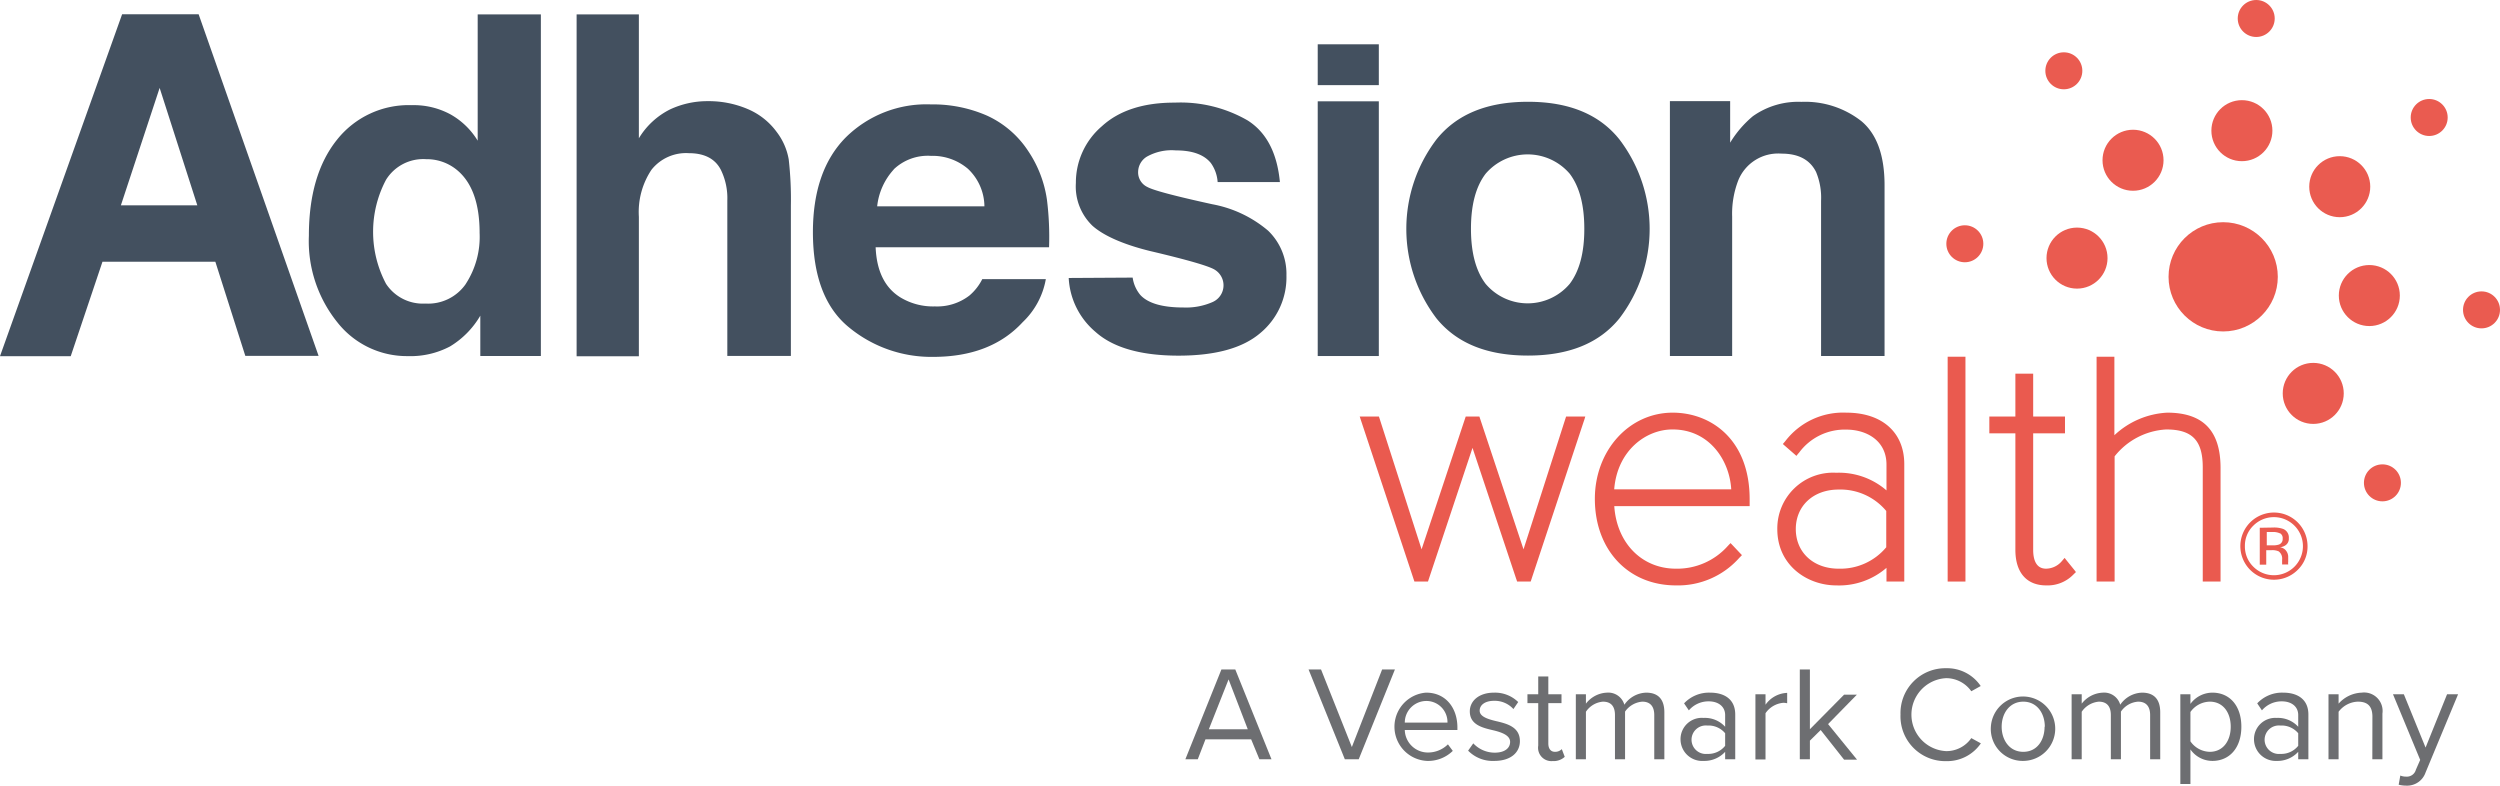 <svg id="Layer_1" data-name="Layer 1" xmlns="http://www.w3.org/2000/svg" viewBox="0 0 324.48 101.97"><defs><style>.cls-1{fill:#43505f;}.cls-2{fill:#ea5b50;}.cls-3{fill:none;}.cls-4{fill:#ea5a4f;}.cls-5{fill:#6d6e71;}</style></defs><path class="cls-1" d="M249.39,257.2h9.93l15.57,44.34h-9.51l-3.89-12.22H246.84l-4.12,12.26h-9.18ZM249.23,282h9.92l-4.89-15.24Z" transform="translate(-233.54 -255.35)"/><circle class="cls-2" cx="288.55" cy="35.93" r="7.09"/><circle class="cls-2" cx="290.98" cy="16.96" r="3.96"/><circle class="cls-2" cx="292.84" cy="2.4" r="2.4"/><circle class="cls-2" cx="303.68" cy="24.23" r="3.96"/><circle class="cls-2" cx="315.29" cy="15.25" r="2.4"/><circle class="cls-2" cx="307.52" cy="38.36" r="3.96"/><circle class="cls-2" cx="322.08" cy="40.22" r="2.4"/><circle class="cls-2" cx="300.24" cy="51.06" r="3.96"/><circle class="cls-2" cx="309.22" cy="62.67" r="2.4"/><circle class="cls-2" cx="269.58" cy="33.5" r="3.96"/><circle class="cls-2" cx="255.02" cy="31.64" r="2.4"/><circle class="cls-2" cx="276.85" cy="20.8" r="3.96"/><circle class="cls-2" cx="267.87" cy="9.19" r="2.4"/><path class="cls-1" d="M361.63,270.35a12.68,12.68,0,0,1,5.34,4.57,15.18,15.18,0,0,1,2.46,6.39,39,39,0,0,1,.27,6.13H347.19c.13,3.1,1.2,5.27,3.23,6.52a8.19,8.19,0,0,0,4.46,1.16,6.85,6.85,0,0,0,4.48-1.41,6.74,6.74,0,0,0,1.67-2.13h8.25a10.11,10.11,0,0,1-3,5.58q-4.15,4.51-11.63,4.51a16.8,16.8,0,0,1-10.88-3.8q-4.71-3.8-4.72-12.37,0-8,4.26-12.31a14.89,14.89,0,0,1,11.05-4.29A17.54,17.54,0,0,1,361.63,270.35Zm-12.09,7a8.39,8.39,0,0,0-2.15,4.78h13.92a6.78,6.78,0,0,0-2.15-4.88,7.1,7.1,0,0,0-4.79-1.67A6.4,6.4,0,0,0,349.54,277.33Z" transform="translate(-233.54 -255.35)"/><rect class="cls-1" x="171.03" y="13.15" width="7.93" height="33.06"/><rect class="cls-1" x="171.03" y="5.75" width="7.93" height="5.3"/><path class="cls-1" d="M292,270.19a9.67,9.67,0,0,1,3.54,3.42V257.22h8.2v44.34h-7.86v-5.24a11.31,11.31,0,0,1-3.94,4,11,11,0,0,1-5.5,1.25,11.48,11.48,0,0,1-9.11-4.38,16.81,16.81,0,0,1-3.7-11.24q0-7.9,3.64-12.45A11.87,11.87,0,0,1,287,269,10,10,0,0,1,292,270.19Zm2,22a11.19,11.19,0,0,0,1.79-6.6q0-5.67-2.86-8.11a6.16,6.16,0,0,0-4.08-1.47,5.68,5.68,0,0,0-5.21,2.68,14.42,14.42,0,0,0,0,13.49,5.72,5.72,0,0,0,5.12,2.57A5.94,5.94,0,0,0,294,292.2Z" transform="translate(-233.54 -255.35)"/><path class="cls-1" d="M330.53,269.48a9,9,0,0,1,3.82,3,8.12,8.12,0,0,1,1.56,3.56,45.75,45.75,0,0,1,.28,6v19.51h-8.25V281.39a8.35,8.35,0,0,0-.84-4q-1.11-2.16-4.17-2.16a5.72,5.72,0,0,0-4.83,2.15,9.88,9.88,0,0,0-1.64,6.11v18.1h-8.08V257.22h8.08V273.3a9.89,9.89,0,0,1,4.05-3.75,11.39,11.39,0,0,1,4.84-1.07A12.93,12.93,0,0,1,330.53,269.48Z" transform="translate(-233.54 -255.35)"/><path class="cls-1" d="M380.55,291.38a4.49,4.49,0,0,0,1,2.26c1,1.08,2.87,1.62,5.58,1.62a8.55,8.55,0,0,0,3.8-.71,2.37,2.37,0,0,0,.28-4.19q-1.14-.72-8.45-2.44c-3.51-.87-6-2-7.42-3.26a7.07,7.07,0,0,1-2.16-5.56,9.62,9.62,0,0,1,3.37-7.36q3.36-3.08,9.47-3.07a17.43,17.43,0,0,1,9.45,2.31q3.65,2.31,4.19,8h-8.08a4.8,4.8,0,0,0-.88-2.47q-1.33-1.64-4.55-1.64a6.56,6.56,0,0,0-3.77.82,2.36,2.36,0,0,0-1.12,1.93,2.1,2.1,0,0,0,1.2,2c.79.44,3.6,1.18,8.43,2.24a15.54,15.54,0,0,1,7.24,3.43,7.78,7.78,0,0,1,2.38,5.81,9.4,9.4,0,0,1-3.42,7.5c-2.29,1.94-5.81,2.91-10.59,2.91s-8.45-1-10.77-3.08a9.79,9.79,0,0,1-3.48-7Z" transform="translate(-233.54 -255.35)"/><path class="cls-1" d="M443.73,296.67q-3.9,4.83-11.87,4.83c-5.32,0-9.27-1.61-11.88-4.83a19.19,19.19,0,0,1,0-23.22c2.61-3.26,6.56-4.89,11.88-4.89s9.27,1.63,11.87,4.89a19.15,19.15,0,0,1,0,23.22Zm-6.46-4.47q1.91-2.52,1.9-7.16c0-3.09-.63-5.48-1.9-7.15a7.19,7.19,0,0,0-10.9,0c-1.28,1.67-1.91,4.06-1.91,7.15s.63,5.48,1.91,7.16a7.15,7.15,0,0,0,10.9,0Z" transform="translate(-233.54 -255.35)"/><path class="cls-1" d="M475.14,271.08q3,2.51,3,8.32v22.16H469.9V281.41a8.66,8.66,0,0,0-.65-3.74q-1.19-2.39-4.5-2.38a5.58,5.58,0,0,0-5.6,3.48,12,12,0,0,0-.79,4.71v18.08h-8.08V268.48h7.82v5.39a13.81,13.81,0,0,1,2.94-3.43,10.16,10.16,0,0,1,6.3-1.87A11.84,11.84,0,0,1,475.14,271.08Z" transform="translate(-233.54 -255.35)"/><path class="cls-3" d="M478.39,321.67a7.75,7.75,0,0,0-6.18-2.78c-3.27,0-5.56,2.11-5.56,5.13s2.29,5.14,5.56,5.14a7.75,7.75,0,0,0,6.18-2.78Z" transform="translate(-233.54 -255.35)"/><path class="cls-3" d="M458.2,318.86c-.22-3.83-2.9-7.77-7.6-7.77-3.41,0-7.15,2.72-7.55,7.77Z" transform="translate(-233.54 -255.35)"/><polygon class="cls-4" points="203.53 54.06 203.27 54.06 203.19 54.3 197.74 71.3 192.09 54.3 192.01 54.06 191.76 54.06 190.49 54.06 190.24 54.06 190.16 54.3 184.51 71.3 179.05 54.3 178.97 54.06 178.72 54.06 176.96 54.06 176.48 54.06 176.63 54.52 183.46 75.12 183.5 75.24 183.58 75.48 183.83 75.48 185.09 75.48 185.34 75.48 185.42 75.24 191.12 58.13 196.79 75.13 196.83 75.24 196.91 75.48 197.16 75.48 198.42 75.48 198.67 75.48 198.75 75.24 205.54 54.75 205.62 54.52 205.76 54.06 205.28 54.06 203.53 54.06"/><path class="cls-4" d="M450.64,308.91c-5.66,0-10.1,4.91-10.1,11.19,0,6.62,4.33,11.23,10.52,11.23a10.63,10.63,0,0,0,8.22-3.57l.12-.12.23-.24-.23-.24-1-1.06-.25-.26-.26.27-.12.13a8.79,8.79,0,0,1-6.71,2.92c-4.42,0-7.68-3.32-8-8.12h17.57v-.94C460.61,312.37,455.6,308.91,450.64,308.91Zm0,2.18c4.7,0,7.38,3.94,7.6,7.77H443.05C443.45,313.81,447.19,311.09,450.6,311.09Z" transform="translate(-233.54 -255.35)"/><path class="cls-4" d="M473.18,308.91a9.44,9.44,0,0,0-7.91,3.68l-.11.13-.22.26.26.23,1.23,1.07.27.24.22-.28.12-.13a7.36,7.36,0,0,1,6.14-3c2.59,0,5.21,1.4,5.21,4.54V319a9.4,9.4,0,0,0-6.52-2.29,7.24,7.24,0,0,0-7.65,7.31c0,4.75,3.94,7.31,7.65,7.31a9.39,9.39,0,0,0,6.52-2.28v1.78h2.31V315.59C480.7,311.47,477.82,308.91,473.18,308.91Zm-1,20.25c-3.27,0-5.56-2.11-5.56-5.14s2.29-5.13,5.56-5.13a7.75,7.75,0,0,1,6.18,2.78v4.71A7.75,7.75,0,0,1,472.21,329.16Z" transform="translate(-233.54 -255.35)"/><polygon class="cls-4" points="253.14 46.3 252.79 46.3 252.79 46.65 252.79 75.13 252.79 75.48 253.14 75.48 254.75 75.48 255.1 75.48 255.1 75.13 255.1 46.65 255.1 46.3 254.75 46.3 253.14 46.3"/><path class="cls-4" d="M501.77,328.09l-.26-.33-.27.32-.14.16a2.73,2.73,0,0,1-2,.92c-1.38,0-1.67-1.33-1.67-2.44V311.59h4.13v-2.18h-4.13v-5.56h-2.31v5.56h-3.38v2.18h3.38v15.13c0,2.93,1.45,4.61,4,4.61a4.66,4.66,0,0,0,3.52-1.4l.11-.11.23-.22-.19-.25Z" transform="translate(-233.54 -255.35)"/><path class="cls-4" d="M514.83,308.91a10.81,10.81,0,0,0-6.86,2.93V301.65h-2.31v29.18H508V314.58a9.18,9.18,0,0,1,6.69-3.49c3.38,0,4.75,1.42,4.75,4.92v14.82h2.31V316C521.72,311.23,519.47,308.91,514.83,308.91Z" transform="translate(-233.54 -255.35)"/><path class="cls-4" d="M531.76,329.32a4.36,4.36,0,1,1,1.28-3.09A4.21,4.21,0,0,1,531.76,329.32ZM526,323.58a3.62,3.62,0,0,0-1.09,2.65A3.66,3.66,0,0,0,526,328.9a3.77,3.77,0,1,0,0-5.32Zm2.56.24a3.52,3.52,0,0,1,1.31.18,1.19,1.19,0,0,1,.74,1.21,1,1,0,0,1-.47.94,1.73,1.73,0,0,1-.69.24,1.11,1.11,0,0,1,.82.46,1.28,1.28,0,0,1,.26.74v.35c0,.11,0,.23,0,.36a.6.6,0,0,0,0,.25l0,.06h-.79v-.05l0-.05V328a1.17,1.17,0,0,0-.45-1.09,2.08,2.08,0,0,0-.94-.15h-.67v1.88h-.84v-4.79Zm.91.76a2.16,2.16,0,0,0-1-.18h-.72v1.73h.76a2.38,2.38,0,0,0,.81-.1.73.73,0,0,0,.49-.75A.72.72,0,0,0,529.5,324.58Z" transform="translate(-233.54 -255.35)"/><path class="cls-5" d="M395.93,351.31H390l-1,2.59h-1.61l4.68-11.66h1.8l4.7,11.66H397ZM390.44,350h5.05L393,343.53Z" transform="translate(-233.54 -255.35)"/><path class="cls-5" d="M403.38,342.24H405L409,352.31l3.93-10.07h1.66l-4.7,11.66h-1.8Z" transform="translate(-233.54 -255.35)"/><path class="cls-5" d="M418.65,345.25c2.55,0,4.05,2,4.05,4.52v.33h-6.83a3,3,0,0,0,3,2.92,3.68,3.68,0,0,0,2.6-1.06l.63.85a4.58,4.58,0,0,1-3.35,1.3,4.44,4.44,0,0,1-.14-8.86Zm-2.78,3.89h5.54a2.74,2.74,0,0,0-2.78-2.81A2.81,2.81,0,0,0,415.87,349.14Z" transform="translate(-233.54 -255.35)"/><path class="cls-5" d="M424.76,351.83a3.81,3.81,0,0,0,2.78,1.21c1.29,0,2-.58,2-1.4s-1-1.22-2.17-1.5c-1.43-.33-3.06-.72-3.06-2.46,0-1.32,1.14-2.43,3.15-2.43a4.3,4.3,0,0,1,3.13,1.22l-.62.91a3.28,3.28,0,0,0-2.51-1.07c-1.16,0-1.87.53-1.87,1.28s1,1.08,2.06,1.34c1.47.34,3.16.75,3.16,2.62,0,1.42-1.13,2.56-3.32,2.56a4.46,4.46,0,0,1-3.4-1.33Z" transform="translate(-233.54 -255.35)"/><path class="cls-5" d="M433.19,352.13v-5.52h-1.4v-1.15h1.4v-2.31h1.31v2.31h1.71v1.15H434.5v5.24c0,.63.28,1.08.86,1.08a1.22,1.22,0,0,0,.89-.35l.38,1a2.11,2.11,0,0,1-1.57.55A1.73,1.73,0,0,1,433.19,352.13Z" transform="translate(-233.54 -255.35)"/><path class="cls-5" d="M448.25,348.16c0-1.06-.47-1.74-1.55-1.74a3,3,0,0,0-2.24,1.29v6.19h-1.31v-5.74c0-1.06-.45-1.74-1.56-1.74a2.94,2.94,0,0,0-2.21,1.31v6.17h-1.31v-8.44h1.31v1.22a3.62,3.62,0,0,1,2.72-1.43,2.17,2.17,0,0,1,2.27,1.57,3.55,3.55,0,0,1,2.83-1.57c1.54,0,2.36.85,2.36,2.55v6.1h-1.31Z" transform="translate(-233.54 -255.35)"/><path class="cls-5" d="M457.45,352.93a3.65,3.65,0,0,1-2.79,1.18,2.81,2.81,0,0,1-3-2.8,2.76,2.76,0,0,1,3-2.78,3.54,3.54,0,0,1,2.79,1.15v-1.52c0-1.13-.91-1.78-2.13-1.78a3.35,3.35,0,0,0-2.58,1.17l-.62-.91a4.44,4.44,0,0,1,3.38-1.39c1.78,0,3.26.8,3.26,2.84v5.81h-1.31Zm0-2.41a2.8,2.8,0,0,0-2.32-1,1.85,1.85,0,1,0,0,3.68,2.8,2.8,0,0,0,2.32-1.05Z" transform="translate(-233.54 -255.35)"/><path class="cls-5" d="M461.38,345.46h1.31v1.36a3.59,3.59,0,0,1,2.81-1.54v1.35a2,2,0,0,0-.52-.06,3.12,3.12,0,0,0-2.29,1.35v6h-1.31Z" transform="translate(-233.54 -255.35)"/><path class="cls-5" d="M469.85,350.1l-1.4,1.38v2.42h-1.31V342.24h1.31V350l4.44-4.49h1.66l-3.74,3.82,3.76,4.62h-1.68Z" transform="translate(-233.54 -255.35)"/><path class="cls-5" d="M480.21,348.08a5.82,5.82,0,0,1,5.94-6,5.25,5.25,0,0,1,4.47,2.31l-1.22.68a4,4,0,0,0-3.25-1.7,4.74,4.74,0,0,0,0,9.47,3.93,3.93,0,0,0,3.25-1.69l1.24.68a5.3,5.3,0,0,1-4.49,2.31A5.82,5.82,0,0,1,480.21,348.08Z" transform="translate(-233.54 -255.35)"/><path class="cls-5" d="M491.94,349.67a4.18,4.18,0,1,1,4.18,4.44A4.14,4.14,0,0,1,491.94,349.67Zm7,0c0-1.72-1-3.25-2.79-3.25s-2.81,1.53-2.81,3.25,1,3.26,2.81,3.26S498.91,351.4,498.91,349.67Z" transform="translate(-233.54 -255.35)"/><path class="cls-5" d="M512.61,348.16c0-1.06-.47-1.74-1.56-1.74a2.94,2.94,0,0,0-2.23,1.29v6.19h-1.31v-5.74c0-1.06-.46-1.74-1.56-1.74a3,3,0,0,0-2.22,1.31v6.17h-1.31v-8.44h1.31v1.22a3.66,3.66,0,0,1,2.73-1.43,2.17,2.17,0,0,1,2.27,1.57,3.55,3.55,0,0,1,2.83-1.57c1.54,0,2.36.85,2.36,2.55v6.1h-1.31Z" transform="translate(-233.54 -255.35)"/><path class="cls-5" d="M516.53,357.11V345.46h1.31v1.25a3.55,3.55,0,0,1,2.85-1.46c2.22,0,3.76,1.67,3.76,4.42s-1.54,4.44-3.76,4.44a3.48,3.48,0,0,1-2.85-1.49v4.49Zm3.83-10.69a3.14,3.14,0,0,0-2.52,1.34v3.81a3.13,3.13,0,0,0,2.52,1.36c1.69,0,2.71-1.39,2.71-3.26S522.05,346.42,520.36,346.42Z" transform="translate(-233.54 -255.35)"/><path class="cls-5" d="M531.83,352.93a3.64,3.64,0,0,1-2.79,1.18,2.82,2.82,0,0,1-2.95-2.8,2.76,2.76,0,0,1,2.95-2.78,3.54,3.54,0,0,1,2.79,1.15v-1.52c0-1.13-.9-1.78-2.13-1.78a3.35,3.35,0,0,0-2.58,1.17l-.61-.91a4.41,4.41,0,0,1,3.37-1.39c1.78,0,3.27.8,3.27,2.84v5.81h-1.32Zm0-2.41a2.8,2.8,0,0,0-2.32-1,1.85,1.85,0,1,0,0,3.68,2.8,2.8,0,0,0,2.32-1.05Z" transform="translate(-233.54 -255.35)"/><path class="cls-5" d="M541.46,348.37c0-1.48-.75-1.95-1.89-1.95a3.27,3.27,0,0,0-2.5,1.31v6.17h-1.31v-8.44h1.31v1.22a4.2,4.2,0,0,1,3-1.43,2.4,2.4,0,0,1,2.69,2.72v5.93h-1.31Z" transform="translate(-233.54 -255.35)"/><path class="cls-5" d="M545.84,356.15a1.21,1.21,0,0,0,1.26-.89l.56-1.28-3.53-8.52h1.41l2.82,6.92,2.79-6.92h1.43l-4.22,10.15a2.53,2.53,0,0,1-2.49,1.71,4.28,4.28,0,0,1-1-.12l.21-1.19A2,2,0,0,0,545.84,356.15Z" transform="translate(-233.54 -255.35)"/></svg>